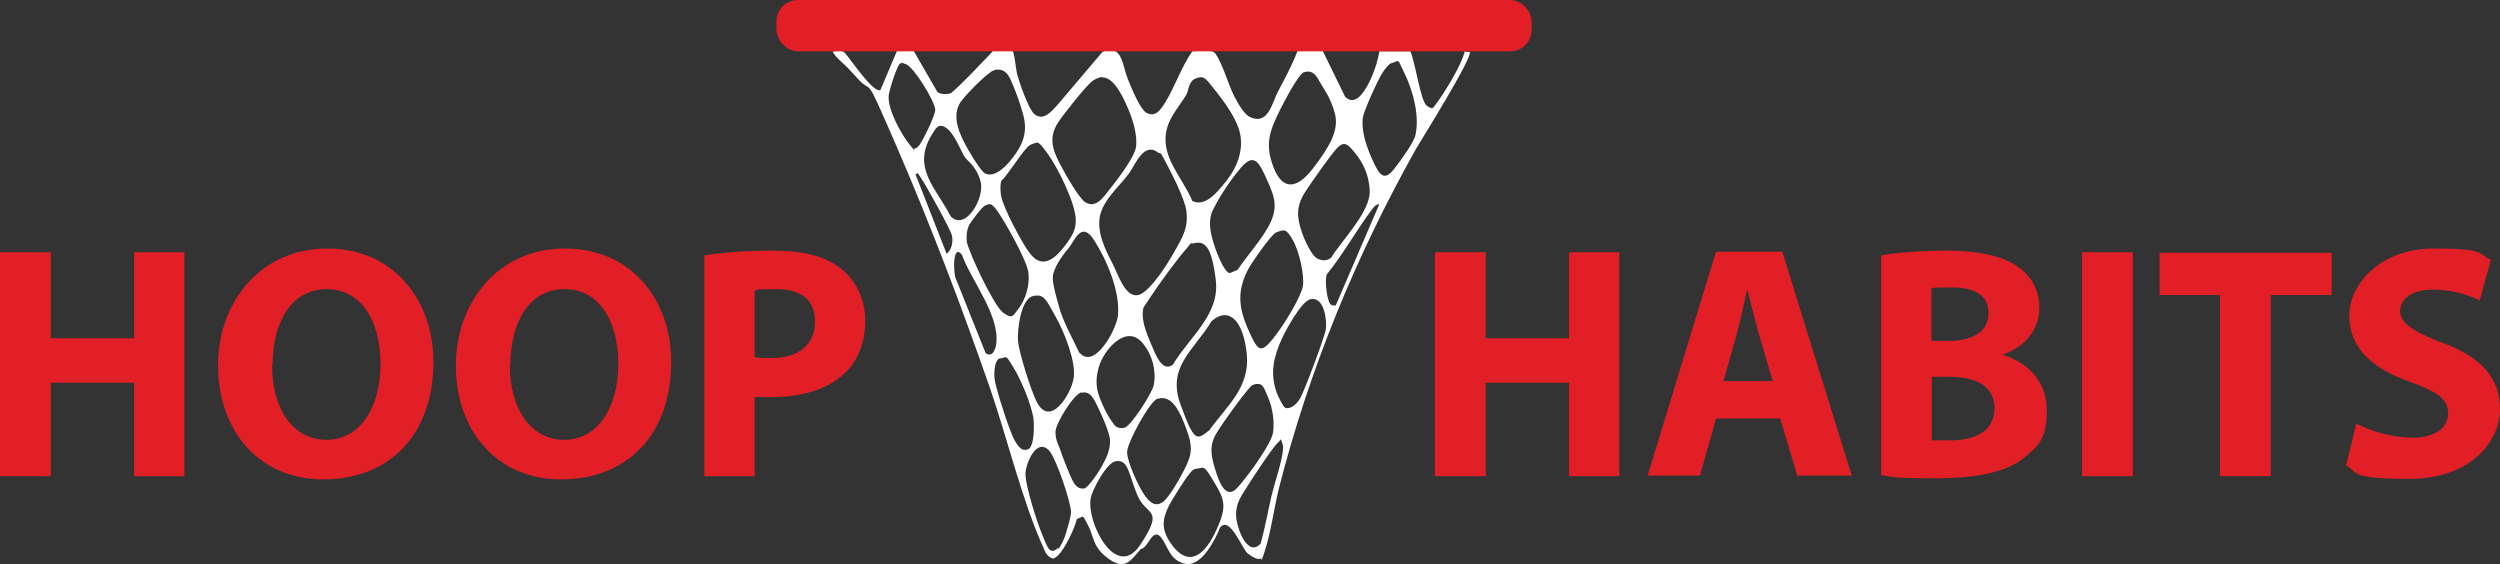 <?xml version="1.0" encoding="UTF-8"?><svg id="Layer_1" xmlns="http://www.w3.org/2000/svg" viewBox="0 0 467.8 105.56"><rect x="0" y="0" width="467.8" height="105.56" fill="#333333" stroke="none"/><path d="M164.8,16.7l3.1-7.3h3l4.5,7.8c.6.5,1.9.5,2.6.2,2.5-2.2,4.8-4.7,7.1-7.1s.3-.5.5-.8h3.8c.4,0,.7,3.5.9,4.3.4,1.5,2.1,6.5,3.2,7.5,1.7,1.5,3.3-.5,4.4-1.7l8.4-9.9c3.7-1.6,3.7,2.5,4.7,5s2.4,5.7,3.5,6.4c1.7.9,2.6-.5,3.4-1.7,1.9-3,3.1-6.8,5.2-9.8,1.1,0,3.6-.5,4.3.4,1.4,1.9,2.4,5.8,3.6,8.1s2.1,3.4,2.9,3.8c3.4,1.6,4.1-2.6,5.2-4.7s2.7-5,3.7-7.7h4.7l4.2,8.6c1.9,1.9,3.6-1,4.4-2.5s1.7-4,2-6h5.8c.9,1.8,1.9,9.4,3.1,10.2s1.1.4,1.6-.2c1.6-2.1,4.2-6.4,5.1-8.8s.1-.8.2-1.1h1.1c.8.7-9,16.4-10,18.1-11.3,20.1-20,41.3-25.7,63.6-.9,3.7-1.5,8.2-2.6,11.6s-.4,1.1-.8,1.5c-.6.4-2-.6-2.5-1-1.1-1.1-3.3-7-5.1-4.8-.9,2.3-3.5,7.4-6.5,6.8s-3.3-3.5-4.6-5-2.1.9-2.9,1.7-.6.3-.8.5c-1.9,2.1-2.9,4.1-6,1.9s-2.7-4-3.9-6.3-.7-1.6-2.1-1.2c-.3,1.6-2.9,7.3-4.5,7.4-1-.3-1.4-1.1-1.7-1.9-4.1-9-6.8-20.6-10.1-30.1-5.2-15-11.3-31-17.6-45.5s-3.9-8.7-7.3-12.5-3.3-3-4.5-4.8c.6-.3,1.7-.3,2.2.1,1,1,5.5,7.9,6.8,7h0q0-.07,0,0v-.1ZM168.5,11.8c-.6.2-2.1,5.1-2.2,6-.3,2.6,2.4,7.5,4.1,9.5s.3.5.7.5.6-.3.9-.6c.7-.9,3.1-5.8,3-6.7-.1-1.6-4-8-5.5-8.5s-.6-.2-1,0v-.2ZM260.4,11.8c-.5.1-1.4,1.3-1.7,1.8-.8,1.2-3.6,7.3-3.7,8.5-.3,2.6.8,5.6,1.9,8s2,4,3.9,1.6,3.6-5,4-6.2c.9-3.5-.3-8.3-1.9-11.6s-.9-2.5-2.5-2.1ZM186,13.2c-.4,0-.6.3-.9.5-1.2.8-5,4.6-5.6,5.8-1.4,2.7.2,5.9,1.6,8.4s2.8,4.4,3.3,4.6c2.3,1,5.2-2.9,6.2-4.6s1.6-3.7.9-6.3-1.7-5.2-2.4-6.7-1.5-2.1-3.1-1.8h0v.1ZM244,13.5c-1,.3-3.8,5.7-4.4,6.9-2,4-3,6.5-1.3,10.9,1.7,4.4,4.4,4.1,7.4.2s4.9-7.1,4.1-10.2-2.2-4.8-2.8-5.9-1.3-2.4-2.9-1.9h-.1ZM206.2,14.4c-.4,0-1.3.4-1.7.7-1.1.7-5.6,6.4-6.5,7.8-1.8,2.8-1.1,5,.3,7.7,1.4,2.7,3.7,6.5,4.7,7.2,2,1.3,3.4-.8,4.5-2.2s4.9-6.1,5.1-8.3-.6-4.8-1.4-6.7-2.7-6.4-5.1-6.1h.1q0-.07,0,0v-.1ZM222.9,37.5c2.3,1.3,4.4-1,5.8-2.7,2.3-2.6,4-5.9,3.4-9.5s-4.5-8.1-5.6-9.5-1.5-1.6-2.8-1.1-1.3,2.3-1.7,3c-1.2,2-3,4-3.6,6.2-1.5,5.3,2.8,9.1,4.7,13.7h-.2v-.1ZM175.6,23.7c-.5.1-1,1.2-1.3,1.6-3.7,6.2.9,9.9,3.6,15.2,2.8,2.8,6.4-3.5,5.6-6.5s-2.5-3.8-3.1-4.8c-.9-1.6-2.6-6.2-4.8-5.6h0v.1ZM246,48c.8.8,2.2,1,3.1.2,2-3.3,7.5-8.7,7.2-12.7s-2.1-6.1-3.1-7.3-1.7-1.8-2.9-.6-4.6,6.1-5.8,7.9-2,3.5-1.4,6.2,2.1,5.5,2.9,6.3h0ZM192.7,27.2c-.9.3-4.2,5.7-5.3,6.6-.3.7-.2,2-.1,2.7.3,2.2,4,9.1,5.4,10.9,2.3,3,4.6,1.1,6.4-1.2s2.2-3.4,2.2-5c0-3.1-3.4-9.9-5.3-12.5s-1.7-2.1-3.2-1.6h-.1c0,.07,0,.1,0,.1h0ZM216.9,28.7c-2.8-2.4-4.4,2-5.6,3.7-2,2.7-5.4,5.4-5.6,8.9s1.9,6.7,2.9,8.9,2.6,6.6,5.4,4.5,5.9-7.8,6.8-9.5,1.5-3.3,1.2-5.7-3-7.5-4-9.4-.8-1.3-1-1.5h-.1q0,.07,0,0v.1ZM231.5,50.6c1.8-2.7,4.3-5.4,5.9-8.3,1.8-3.4,1.2-5.3-.3-8.6s-2.4-5.3-5-2.2-4.3,6.1-5.1,7.7-.7,3.3-.2,5.3,2.2,6.5,3.3,6.6l1.5-.6h-.1v.1h0ZM177.1,47.5c1-.7,1.3-2.3,1-3.5s-4.7-9.1-5.7-10.6-.5-.9-1.1-.8l5.8,14.8h0v.1ZM258.1,38.2c-.6,0-1,.5-1.3.9-2.9,3.8-5.4,8.4-8.5,12.2-.5.9,0,5.6.9,5.8s.7,0,.9-.3c0,0,8-18.6,8-18.6ZM184.3,38.5c-.4,0-2.6,3-2.9,3.5-.5,1-.6,2.1-.5,3.2.4,2.1,5.1,12.1,6.8,13.3s1.8.7,2.7-.5c1.5-1.8,2.4-4.8,2-7.2s-4.8-10.1-5.9-11.5-1.2-1.2-2.3-.8h.1,0ZM238.8,43.5c-.9.3-4.6,5.7-5.2,6.8-2.1,4-1.9,7.1-.1,11.2,1.8,4.1,2.3,4.8,4.6,2s5.4-8.1,5.7-10-.6-6.3-1.9-8.6-1.6-1.9-3.2-1.4h.1,0ZM202,66c2.9,3.3,7-4.6,7.2-7,.4-4.5-2.1-10.4-4.5-14.1s-3.6.2-4.8,1.6-2.8,3.7-2.9,5.3,1.1,5.2,1.4,6.4c.9,2.7,2.4,5.3,3.6,7.9h0v-.1ZM223.1,45.5c-.4,0-.6.4-.8.7-2,2.2-5.4,6.9-7.1,9.5s-1.1,1.5-1.3,2.2c-.4,2,.7,4.6,1.5,6.5s2.1,5.4,4.1,3.8c3-5.1,8.8-9.3,8-15.8s-2.1-7.5-4.4-6.8h0v-.1ZM185.8,66c.2-.2.6-1.2.6-1.5.8-5.4-4.6-11.9-6.4-16.8-1.8-2.4-1.7,3.8-1,4.8l5.4,13.5c.3.4,1,.5,1.4,0h0ZM193.3,55.4c-2.3.5-3,6.5-2.8,8.5s2.2,8.6,3.4,11.1c2.5,5.3,6.5-1.2,7-4.2s-1.7-8.6-3.4-11.6-2.1-4.3-4.2-3.8ZM245.2,56c-1.7.4-4.5,5.6-5.3,7.3-1.6,3.5-2.3,6.5-1,10.2.2.5,1.2,2.7,1.6,2.8,1.1.4,2.3-.9,2.8-1.8.8-1.4,4.6-11.5,4.8-12.9s-.2-6.2-2.9-5.6h0ZM226.7,60.1c-3.3,5.5-8.4,8.5-5.8,15.6s3,6.7,5.4,4.8c3.3-4.6,7.6-8,7-14.2s-3.3-9.1-6.6-6.2h0ZM208.7,79.7c.4.4,1.2.5,1.8.3,1.2-.4,5.2-6.6,5.4-8,.5-2.7-.3-5.6-2-7.7-3.1-3.9-7.4,1.2-8.3,4.4s-.2,4.9.7,7,2.2,3.9,2.5,4.1h-.1s0-.03,0-.1h0ZM187.2,67c-1.2.3-1.2,2.9-1.1,3.9.2,1.7,2.8,9.8,3.7,11.4s1.5,2.1,2.5,1.8c1.3-.4,1.2-4.5,1.1-5.6-.3-2.6-2.4-7.6-3.8-9.8s-1-2-2.4-1.6h0v-.1ZM234.7,72c-.5,0-.7.4-1,.7-1.5,1.7-4.9,6.4-6.1,8.4s-1.1,3.7-.4,6.1,2,6.7,4.4,4,6.3-8.3,6.6-10.2,0-4.5-.9-6.6-1-2.8-2.6-2.5h0v.1ZM202.4,73.4c-1.5.3-4.9,5.9-4.9,7.4s.5,2.3.8,3.1c.4,1.3,2,5.4,2.6,6.4s1.3,1.2,2,1.1,3-3.5,3.4-4.4c.8-1.4,1.5-3,1.4-4.7s-2.4-6.6-3.1-7.7-1.4-1.3-2.2-1.1h0v-.1ZM216.6,74.6c-1.4.4-5.7,8.2-5.7,10s2.2,6.6,3.3,8.1,2,2.1,3.3,1.3,3.7-5.3,4.2-6.3c1.5-2.9,1.4-4.4.3-7.4s-2.6-6.5-5.3-5.7h-.1ZM239.3,82.7c-.5,0-5.1,7-5.7,8-1.2,1.9-2.4,3.4-2.3,5.8s2.2,7.9,4.6,5.2c.8-2.9,1.3-5.8,2-8.8s2.6-8.2,2.1-9.8-.4-.5-.7-.5h0s0,.03,0,.1h0ZM198,102.7c.4-.3,1.1-1.8,1.3-2.4.3-1,1.2-3.8,1.1-4.6-.1-2-2.8-10-4.1-11.4-2.3-2.4-4.2,2.1-4.4,4.1s2.1,9.2,3.1,11.6,1.4,3.9,2.9,2.6h.1v.1h0ZM208.8,86.3c-1.7.2-4.4,5.3-4.7,6.9-.9,4.3,4.7,15.7,9.3,8.7s1.1-5.2-.6-9.3-1.6-6.6-4-6.3ZM223.9,87.7c-.5,0-.9.4-1.2.8-.9,1-3.2,4.7-3.9,6-1.4,2.7-1.5,4.6.3,7.2,3.5,5,6.6,1.7,8.5-2.5s1.7-5.5-.3-8.8-1.8-3-3.3-2.7h-.1Z" fill="#fff"/><path d="M278,47.2v16.1h15.6v-16.1h9.4v41.9h-9.4v-17.5h-15.6v17.5h-9.5v-41.9s9.5,0,9.5,0Z" fill="#e21f26"/><path d="M321.1,78.3l-3,10.7h-9.8l12.8-41.9h12.4l13,41.9h-10.2l-3.2-10.7h-12,0ZM331.7,71.3l-2.6-8.9c-.7-2.5-1.5-5.6-2.1-8.1h-.1c-.6,2.5-1.2,5.7-1.9,8.1l-2.5,8.9h9.3-.1,0Z" fill="#e21f26"/><path d="M352,47.8c2.5-.5,7.5-.9,12.2-.9s9.3.6,12.4,2.4c2.9,1.6,5,4.4,5,8.2s-2.2,7.2-6.9,8.9h0c4.8,1.4,8.3,5,8.3,10.4s-1.7,6.8-4.3,8.9c-3,2.4-8.1,3.8-16.5,3.8s-8.1-.3-10.2-.6v-41.1h0ZM361.4,63.8h3.1c5,0,7.6-2,7.6-5.2s-2.4-4.8-6.7-4.8-3.2,0-4,.2v9.8ZM361.4,82.4h3.7c4.3,0,8.1-1.6,8.1-6s-3.8-5.9-8.5-5.9h-3.2v11.8h-.1v.1Z" fill="#e21f26"/><path d="M399.1,47.2v41.9h-9.5v-41.9s9.5,0,9.5,0Z" fill="#e21f26"/><path d="M415.3,55.2h-11.2v-7.9h32.2v7.9h-11.4v33.9h-9.5v-33.9s-.1,0-.1,0Z" fill="#e21f26"/><path d="M441,79.3c2.5,1.3,6.5,2.6,10.5,2.6s6.6-1.8,6.6-4.5-2-4.1-7-5.9c-7-2.4-11.5-6.3-11.5-12.4s6-12.6,15.8-12.6,8.2,1,10.7,2.1l-2.1,7.6c-1.7-.8-4.7-2-8.8-2s-6.1,1.9-6.1,4,2.4,3.9,7.8,5.9c7.4,2.7,10.9,6.6,10.9,12.5s-5.4,13-16.9,13-9.5-1.2-11.9-2.5l1.9-7.8s.1,0,.1,0Z" fill="#e21f26"/><path d="M9.5,47.2v16.1h15.6v-16.1h9.4v41.9h-9.4v-17.5h-15.6v17.5H0v-41.9s9.5,0,9.5,0Z" fill="#e21f26"/><path d="M81.1,67.7c0,13.7-8.3,22-20.6,22s-19.7-9.4-19.7-21.3,8-21.9,20.4-21.9,19.9,9.6,19.9,21.2ZM50.9,68.3c0,8.2,3.9,14,10.2,14s10.1-6.1,10.1-14.2-3.6-14-10.1-14-10.1,6.1-10.1,14.2h-.1Z" fill="#e21f26"/><path d="M125.6,67.7c0,13.7-8.3,22-20.6,22s-19.7-9.4-19.7-21.3,8-21.9,20.4-21.9,19.9,9.6,19.9,21.2ZM95.4,68.3c0,8.2,3.9,14,10.2,14s10.1-6.1,10.1-14.2-3.6-14-10.1-14-10.1,6.1-10.1,14.2h-.1Z" fill="#e21f26"/><path d="M131.8,47.8c2.9-.5,7-.9,12.8-.9s10,1.1,12.8,3.4c2.7,2.1,4.5,5.6,4.5,9.7s-1.4,7.6-3.9,9.9c-3.2,3-8,4.4-13.6,4.4s-2.4,0-3.2-.2v15h-9.4v-41.3h0ZM141.2,66.8c.8.2,1.8.2,3.2.2,5,0,8.1-2.5,8.1-6.8s-2.7-6.1-7.4-6.1-3.2.2-3.9.4v12.4h0v-.1Z" fill="#e21f26"/><rect x="145.3" width="141.3" height="9.6" rx="4" ry="4" fill="#e21f26"/></svg>